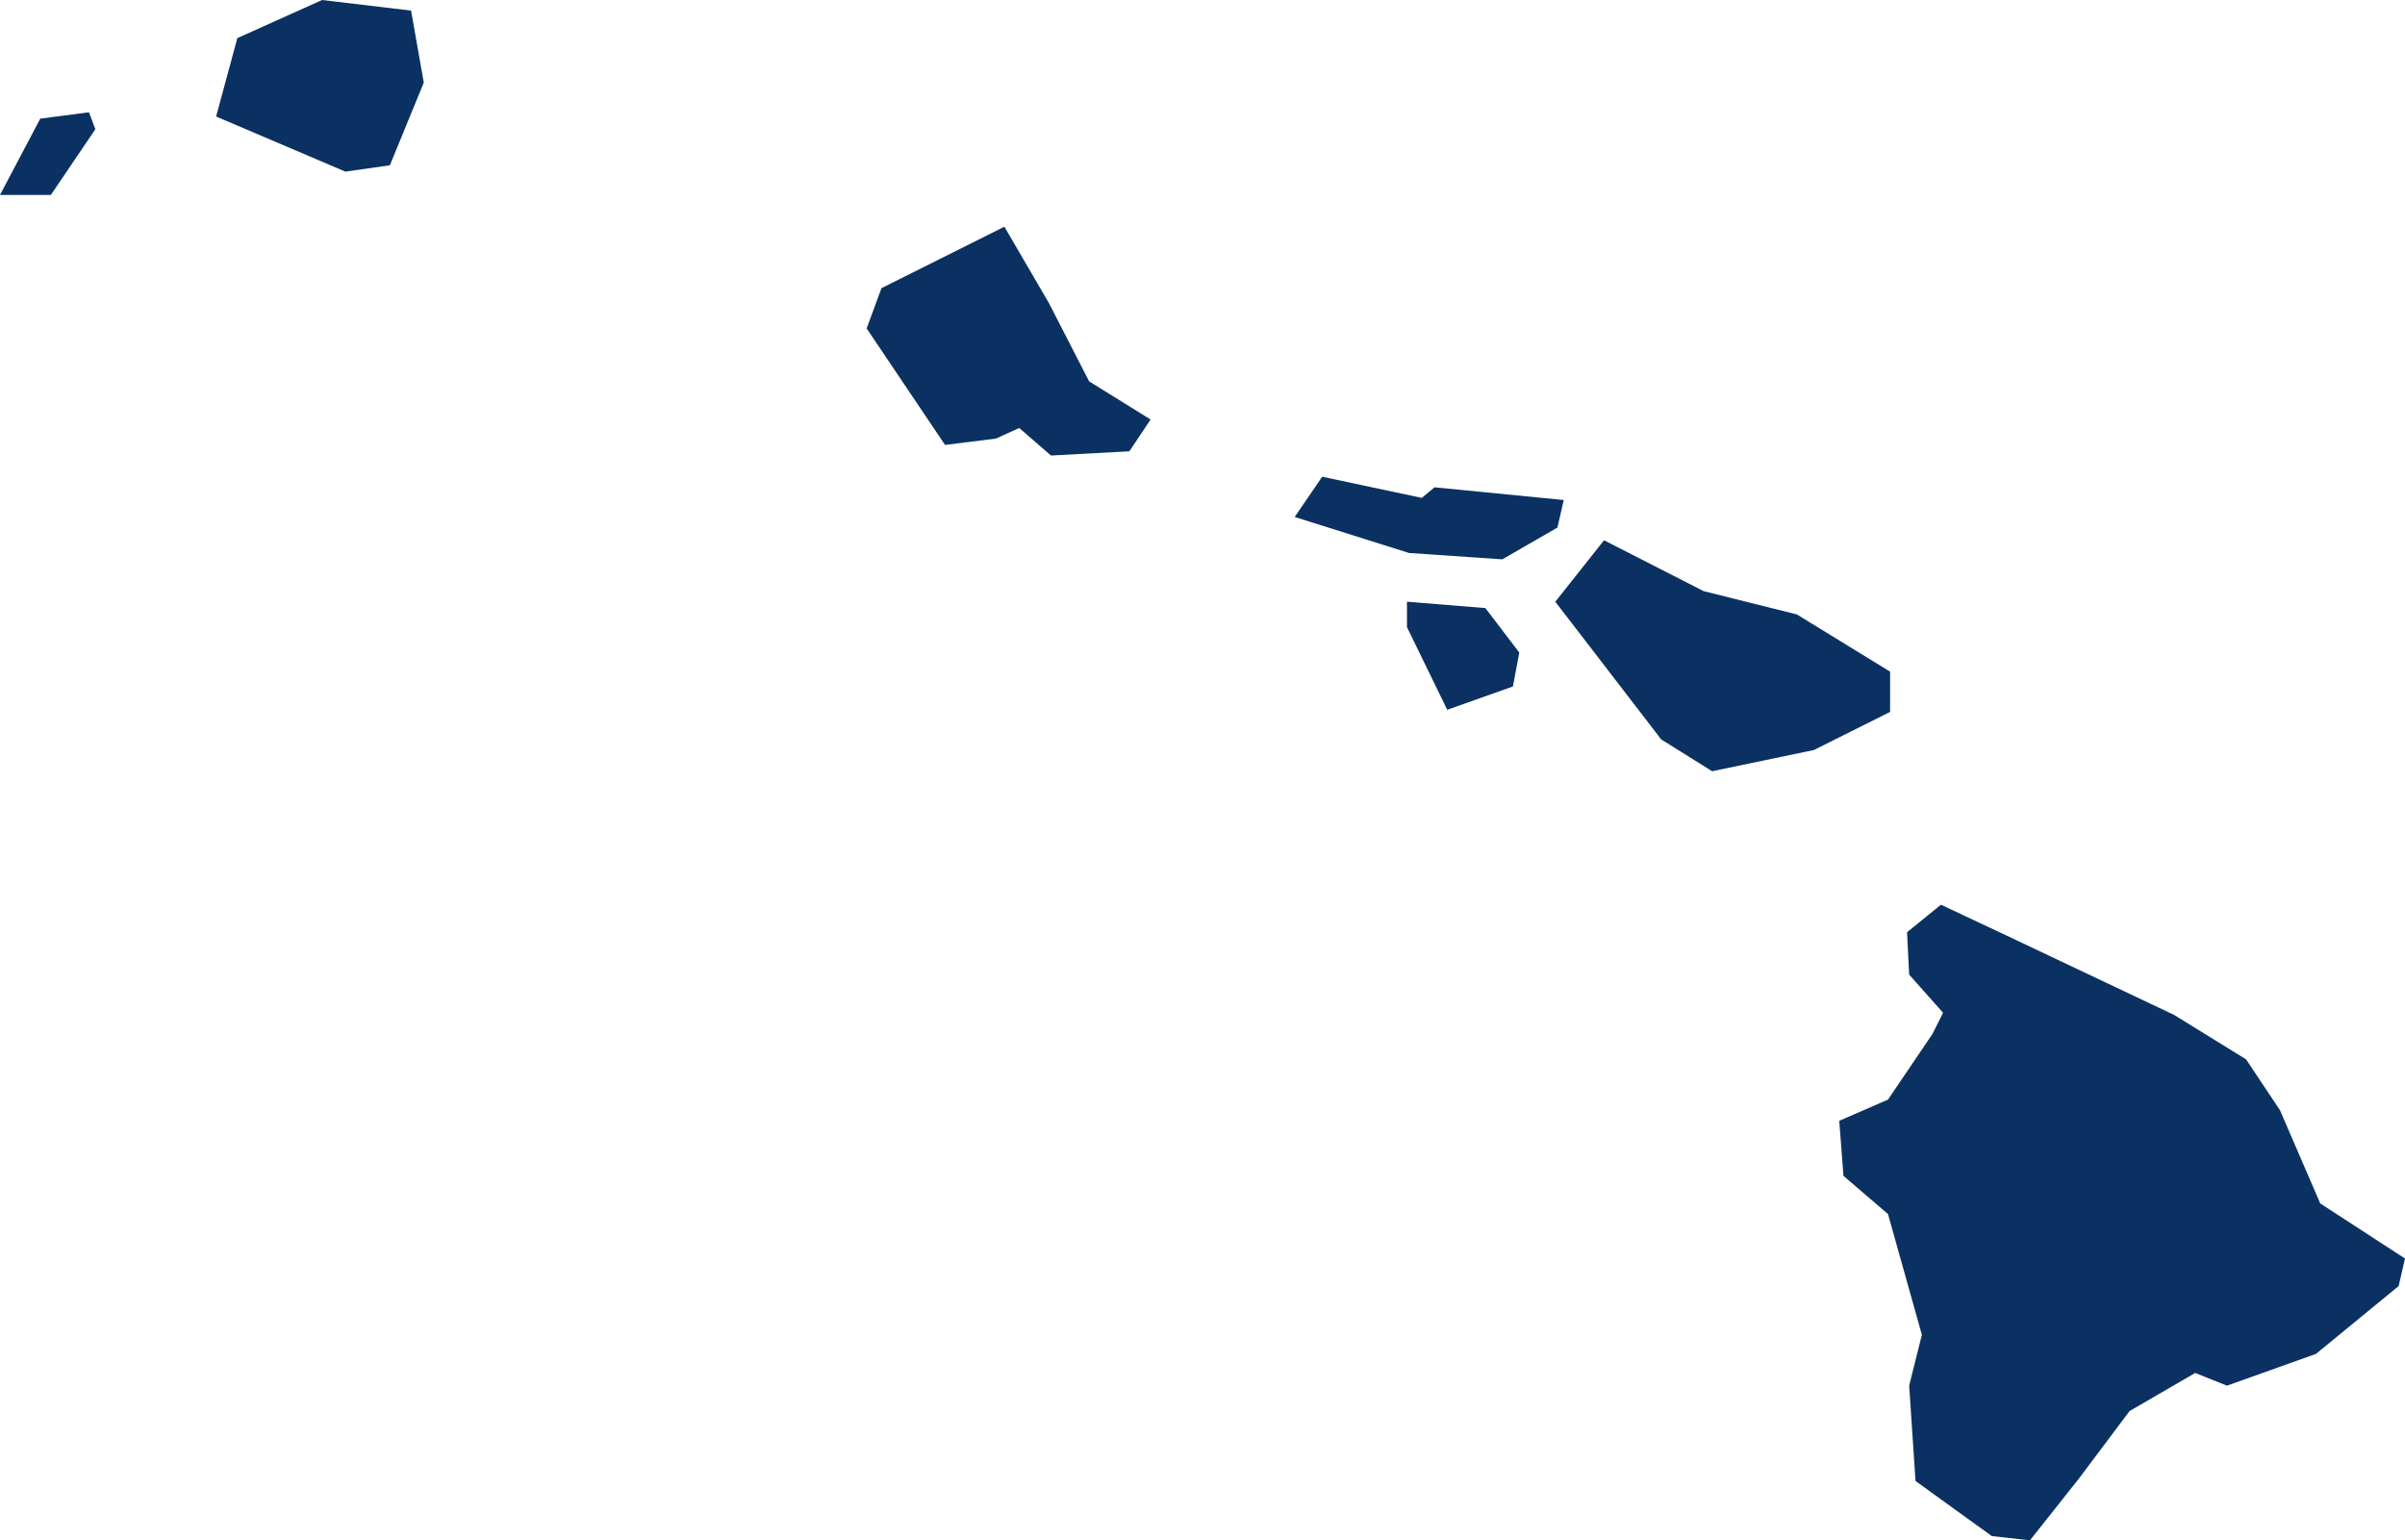 <?xml version="1.0" encoding="UTF-8"?><svg id="Layer_2" xmlns="http://www.w3.org/2000/svg" viewBox="0 0 113.5 72.7"><g id="us-map"><path d="m0,9.2l1.9-3.6,2.3-.3.3.8-2.1,3.1H0Zm10.2-3.7l6.1,2.6,2.1-.3,1.6-3.9-.6-3.4-4.2-.5-4,1.8-1,3.7Zm30.7,10l3.7,5.5,2.4-.3,1.1-.5,1.5,1.3,3.7-.2,1-1.5-2.9-1.8-1.9-3.7-2.1-3.6-5.8,2.9-.7,1.9Zm20.2,8.9l1.3-1.9,4.7,1,.6-.5,6.1.6-.3,1.3-2.6,1.5-4.4-.3-5.4-1.7Zm5.3,5.2l1.9,3.9,3.1-1.1.3-1.6-1.6-2.1-3.7-.3v1.2Zm7-1.2l2.3-2.9,4.7,2.4,4.4,1.1,4.4,2.7v1.9l-3.6,1.8-4.8,1-2.4-1.5-5-6.5Zm16.6,15.6l1.6-1.3,3.4,1.6,7.6,3.6,3.4,2.1,1.6,2.4,1.9,4.4,4,2.6-.3,1.3-3.9,3.2-4.2,1.5-1.5-.6-3.1,1.8-2.4,3.2-2.3,2.9-1.8-.2-3.6-2.6-.3-4.5.6-2.4-1.6-5.7-2.1-1.8-.2-2.6,2.3-1,2.1-3.1.5-1-1.6-1.8-.1-2Z" style="fill:#0a3161;"/></g></svg>
